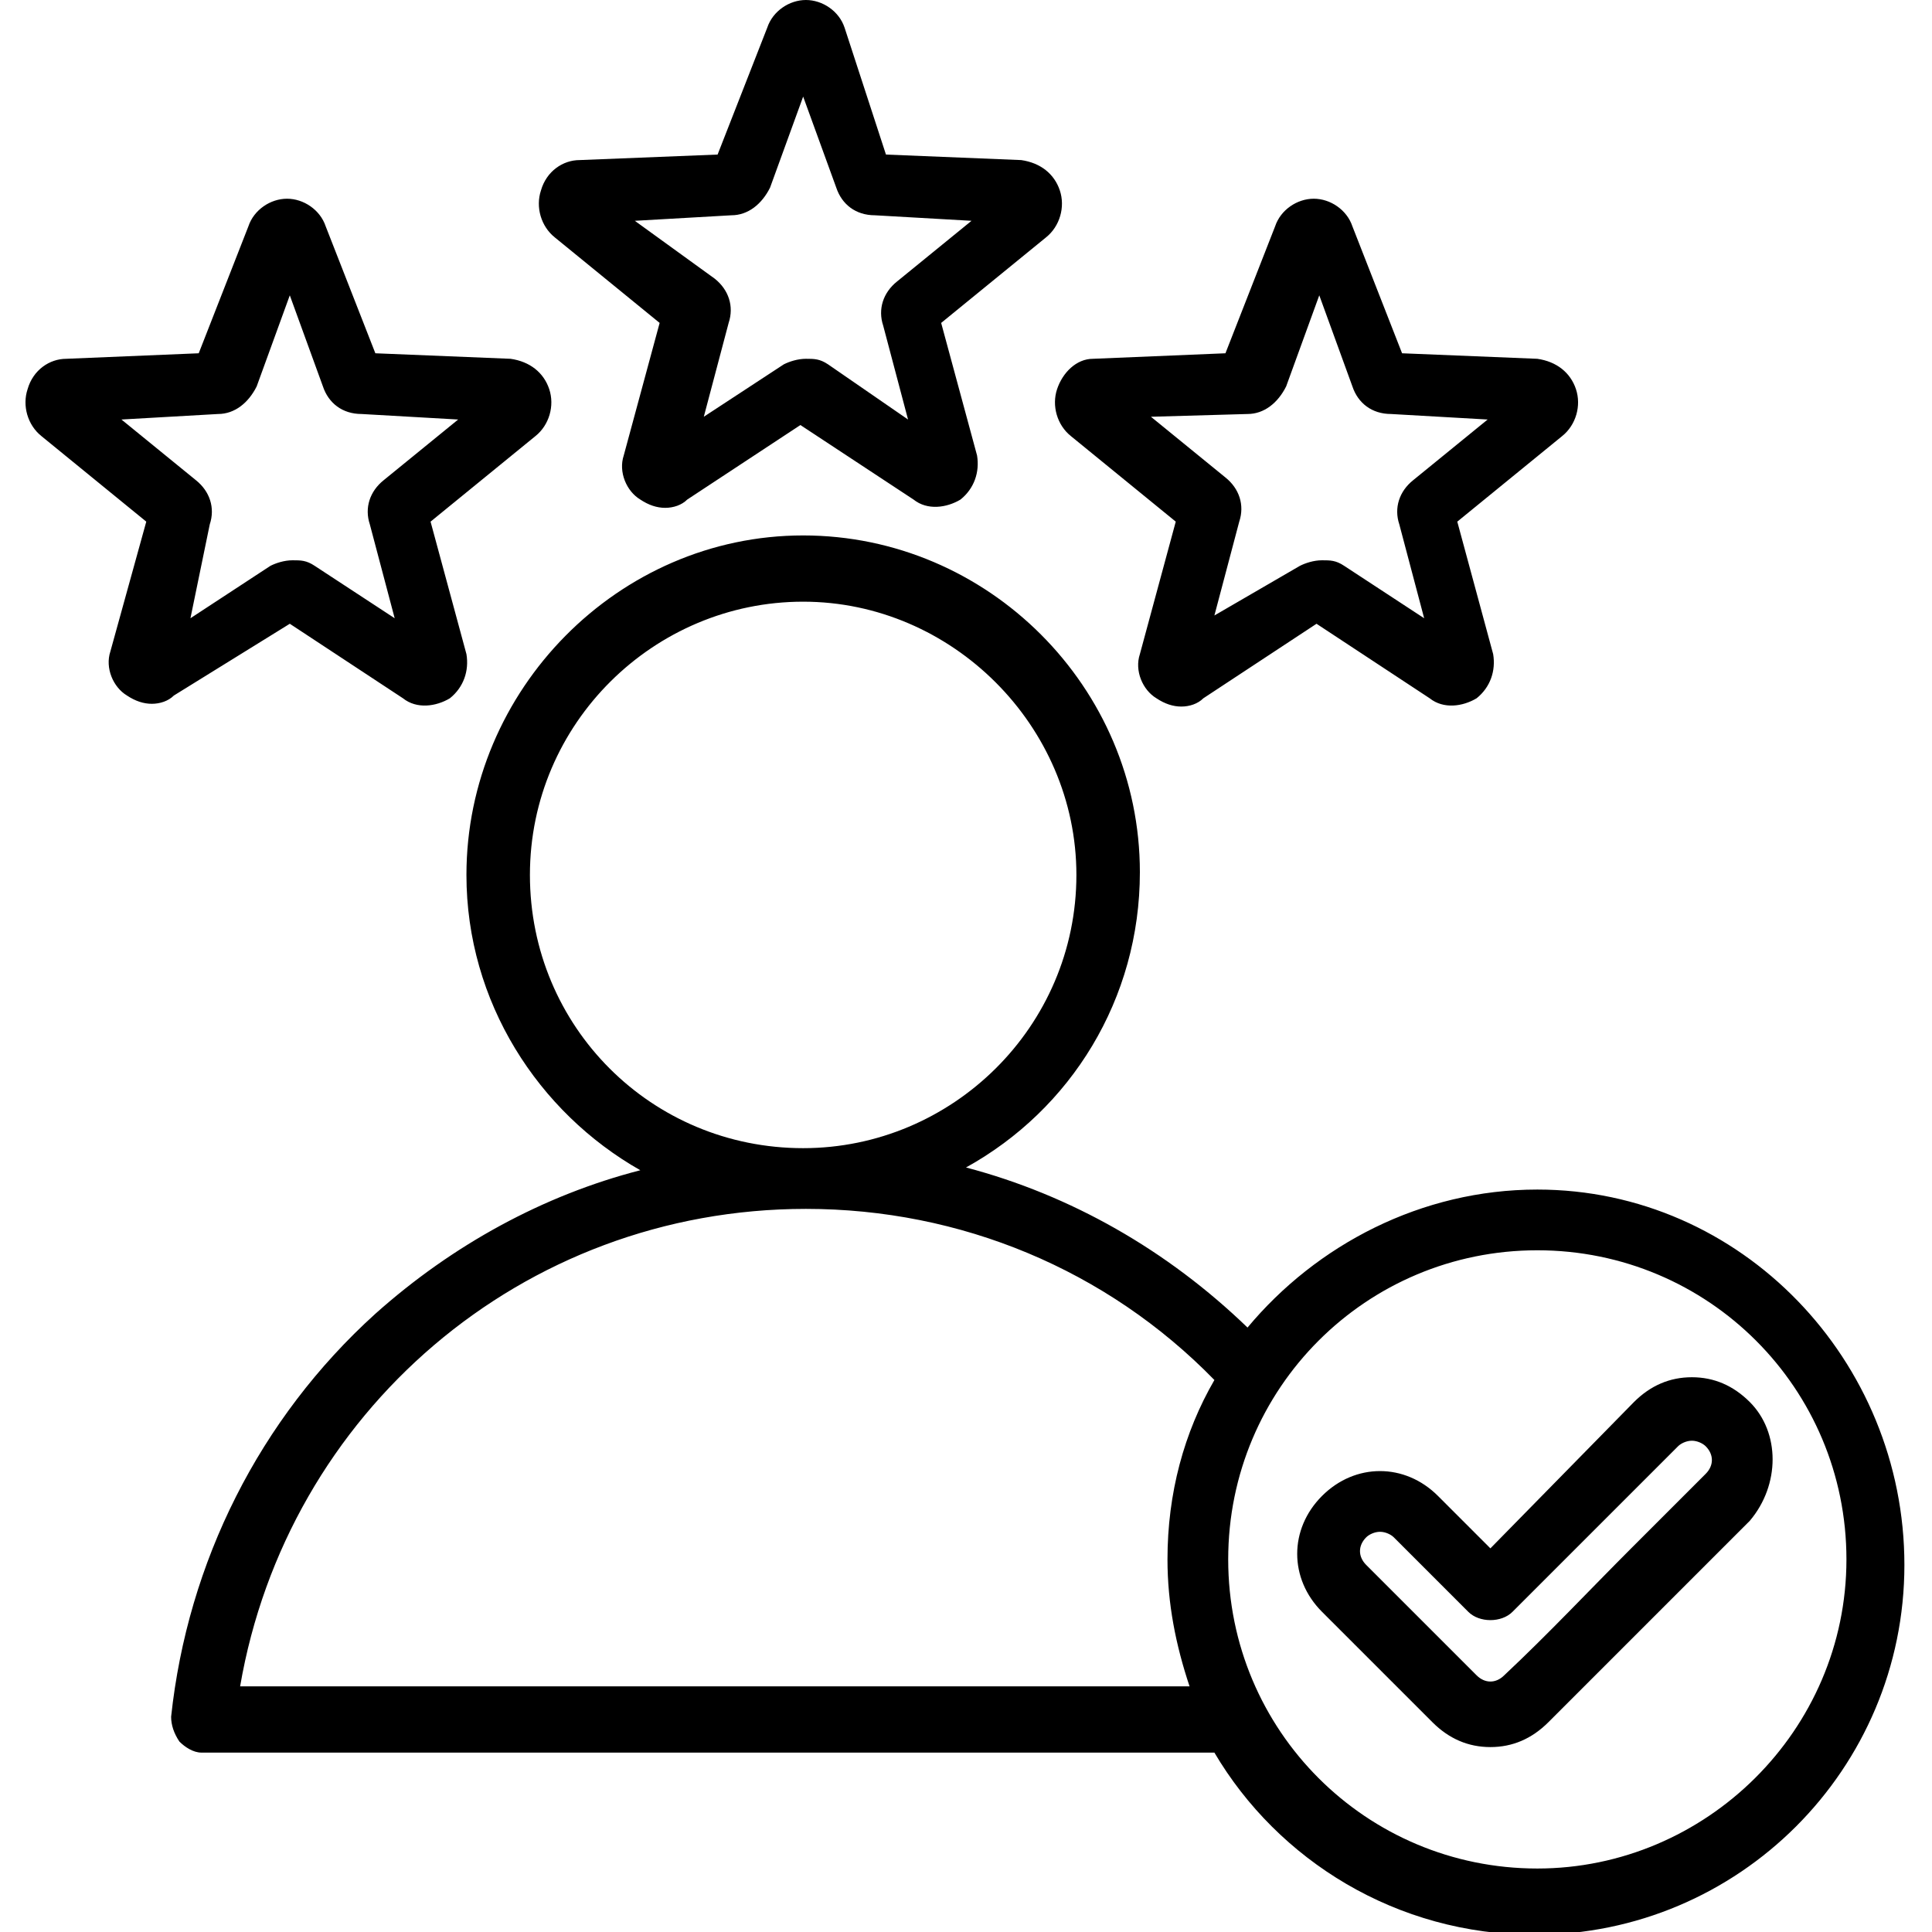 <?xml version="1.0" encoding="utf-8"?>
<!-- Generator: Adobe Illustrator 26.5.0, SVG Export Plug-In . SVG Version: 6.00 Build 0)  -->
<svg version="1.1" id="Layer_1" xmlns="http://www.w3.org/2000/svg" xmlns:xlink="http://www.w3.org/1999/xlink" x="0px" y="0px"
	 width="70px" height="70px" viewBox="0 0 70 70" style="enable-background:new 0 0 70 70;" xml:space="preserve">
<path d="M20.1,8.6l3.8,3.1l-1.3,4.8c-0.2,0.6,0.1,1.3,0.6,1.6c0.3,0.2,0.6,0.3,0.9,0.3c0.3,0,0.6-0.1,0.8-0.3l4.1-2.7l4.1,2.7
	c0.5,0.4,1.2,0.3,1.7,0c0.5-0.4,0.7-1,0.6-1.6l-1.3-4.8l3.8-3.1c0.5-0.4,0.7-1.1,0.5-1.7c-0.2-0.6-0.7-1-1.4-1.1l-4.9-0.2L30.6,1
	c-0.2-0.6-0.8-1-1.4-1c0,0,0,0,0,0c-0.6,0-1.2,0.4-1.4,1l-1.8,4.6L21,5.8c-0.6,0-1.2,0.4-1.4,1.1C19.4,7.5,19.6,8.2,20.1,8.6
	L20.1,8.6z M26.5,7.8c0.6,0,1.1-0.4,1.4-1l1.2-3.3l1.2,3.3c0.2,0.6,0.7,1,1.4,1L35.2,8l-2.7,2.2c-0.5,0.4-0.7,1-0.5,1.6l0.9,3.4
	L30,13.2c-0.3-0.2-0.5-0.2-0.8-0.2c-0.3,0-0.6,0.1-0.8,0.2l-2.9,1.9l0.9-3.4c0.2-0.6,0-1.2-0.5-1.6L23,8L26.5,7.8z M10.5,22.6
	l4.1,2.7c0.5,0.4,1.2,0.3,1.7,0c0.5-0.4,0.7-1,0.6-1.6l-1.3-4.8l3.8-3.1c0.5-0.4,0.7-1.1,0.5-1.7c-0.2-0.6-0.7-1-1.4-1.1l-4.9-0.2
	l-1.8-4.6c-0.2-0.6-0.8-1-1.4-1c0,0,0,0,0,0c-0.6,0-1.2,0.4-1.4,1l-1.8,4.6L2.4,13c-0.6,0-1.2,0.4-1.4,1.1c-0.2,0.6,0,1.3,0.5,1.7
	l3.8,3.1L4,23.6c-0.2,0.6,0.1,1.3,0.6,1.6c0.3,0.2,0.6,0.3,0.9,0.3c0.3,0,0.6-0.1,0.8-0.3L10.5,22.6z M4.4,15.2L7.9,15
	c0.6,0,1.1-0.4,1.4-1l1.2-3.3l1.2,3.3c0.2,0.6,0.7,1,1.4,1l3.5,0.2l-2.7,2.2c-0.5,0.4-0.7,1-0.5,1.6l0.9,3.4l-2.9-1.9
	c-0.3-0.2-0.5-0.2-0.8-0.2s-0.6,0.1-0.8,0.2l-2.9,1.9L7.6,19c0.2-0.6,0-1.2-0.5-1.6L4.4,15.2z M38.3,14.1c-0.2,0.6,0,1.3,0.5,1.7
	l3.8,3.1l-1.3,4.8c-0.2,0.6,0.1,1.3,0.6,1.6c0.3,0.2,0.6,0.3,0.9,0.3c0.3,0,0.6-0.1,0.8-0.3l4.1-2.7l4.1,2.7c0.5,0.4,1.2,0.3,1.7,0
	c0.5-0.4,0.7-1,0.6-1.6l-1.3-4.8l3.8-3.1c0.5-0.4,0.7-1.1,0.5-1.7c-0.2-0.6-0.7-1-1.4-1.1l-4.9-0.2l-1.8-4.6c-0.2-0.6-0.8-1-1.4-1
	s-1.2,0.4-1.4,1l-1.8,4.6L39.6,13C39,13,38.5,13.5,38.3,14.1L38.3,14.1z M45.2,15c0.6,0,1.1-0.4,1.4-1l1.2-3.3L49,14
	c0.2,0.6,0.7,1,1.4,1l3.5,0.2l-2.7,2.2c-0.5,0.4-0.7,1-0.5,1.6l0.9,3.4l-2.9-1.9c-0.3-0.2-0.5-0.2-0.8-0.2c-0.3,0-0.6,0.1-0.8,0.2
	L44,22.3l0.9-3.4c0.2-0.6,0-1.2-0.5-1.6l-2.7-2.2L45.2,15z M55.7,43.1c-4.2,0-8,2-10.5,5c-2.9-2.8-6.4-4.8-10.2-5.8
	c3.8-2.1,6.3-6.1,6.3-10.7c0-6.7-5.5-12.2-12.2-12.2S16.9,25,16.9,31.7c0,4.6,2.6,8.6,6.3,10.7c-3.5,0.9-6.8,2.7-9.6,5.2
	c-4.2,3.8-6.8,9-7.4,14.6c0,0.3,0.1,0.6,0.3,0.9c0.2,0.2,0.5,0.4,0.8,0.4l36.7,0c2.3,3.9,6.6,6.6,11.6,6.6c7.4,0,13.4-6,13.4-13.4
	S63.1,43.1,55.7,43.1L55.7,43.1z M19.2,31.7c0-5.5,4.5-9.9,9.9-9.9s9.9,4.5,9.9,9.9c0,5.5-4.5,9.9-9.9,9.9c0,0,0,0,0,0s0,0,0,0
	C23.6,41.6,19.2,37.2,19.2,31.7L19.2,31.7z M8.7,61.1c1.7-9.9,10.2-17.3,20.5-17.3h0h0c5.6,0,10.9,2.2,14.8,6.2
	c-1.1,1.9-1.7,4.1-1.7,6.5c0,1.6,0.3,3.1,0.8,4.6H8.7z M55.7,67.7c-6.2,0-11.2-5-11.2-11.2s5-11.2,11.2-11.2s11.2,5,11.2,11.2
	S61.8,67.7,55.7,67.7z M63.4,50.8c-0.6-0.6-1.3-0.9-2.1-0.9c-0.8,0-1.5,0.3-2.1,0.9L54,56.1l-1.9-1.9c-1.2-1.2-3-1.2-4.2,0
	c-1.2,1.2-1.2,3,0,4.2l4,4c0.6,0.6,1.3,0.9,2.1,0.9c0.8,0,1.5-0.3,2.1-0.9c1.5-1.5,3.1-3.1,4.6-4.6c0.9-0.9,1.8-1.8,2.7-2.7
	C64.5,53.8,64.5,51.9,63.4,50.8L63.4,50.8z M61.8,53.4c-0.9,0.9-1.8,1.8-2.7,2.7c-1.5,1.5-3,3.1-4.6,4.6c-0.3,0.3-0.7,0.3-1,0l-4-4
	c-0.3-0.3-0.3-0.7,0-1c0.1-0.1,0.3-0.2,0.5-0.2s0.4,0.1,0.5,0.2l2.7,2.7c0.2,0.2,0.5,0.3,0.8,0.3h0c0.3,0,0.6-0.1,0.8-0.3l6-6
	c0.1-0.1,0.3-0.2,0.5-0.2c0.2,0,0.4,0.1,0.5,0.2C62.1,52.7,62.1,53.1,61.8,53.4z"/>
</svg>
